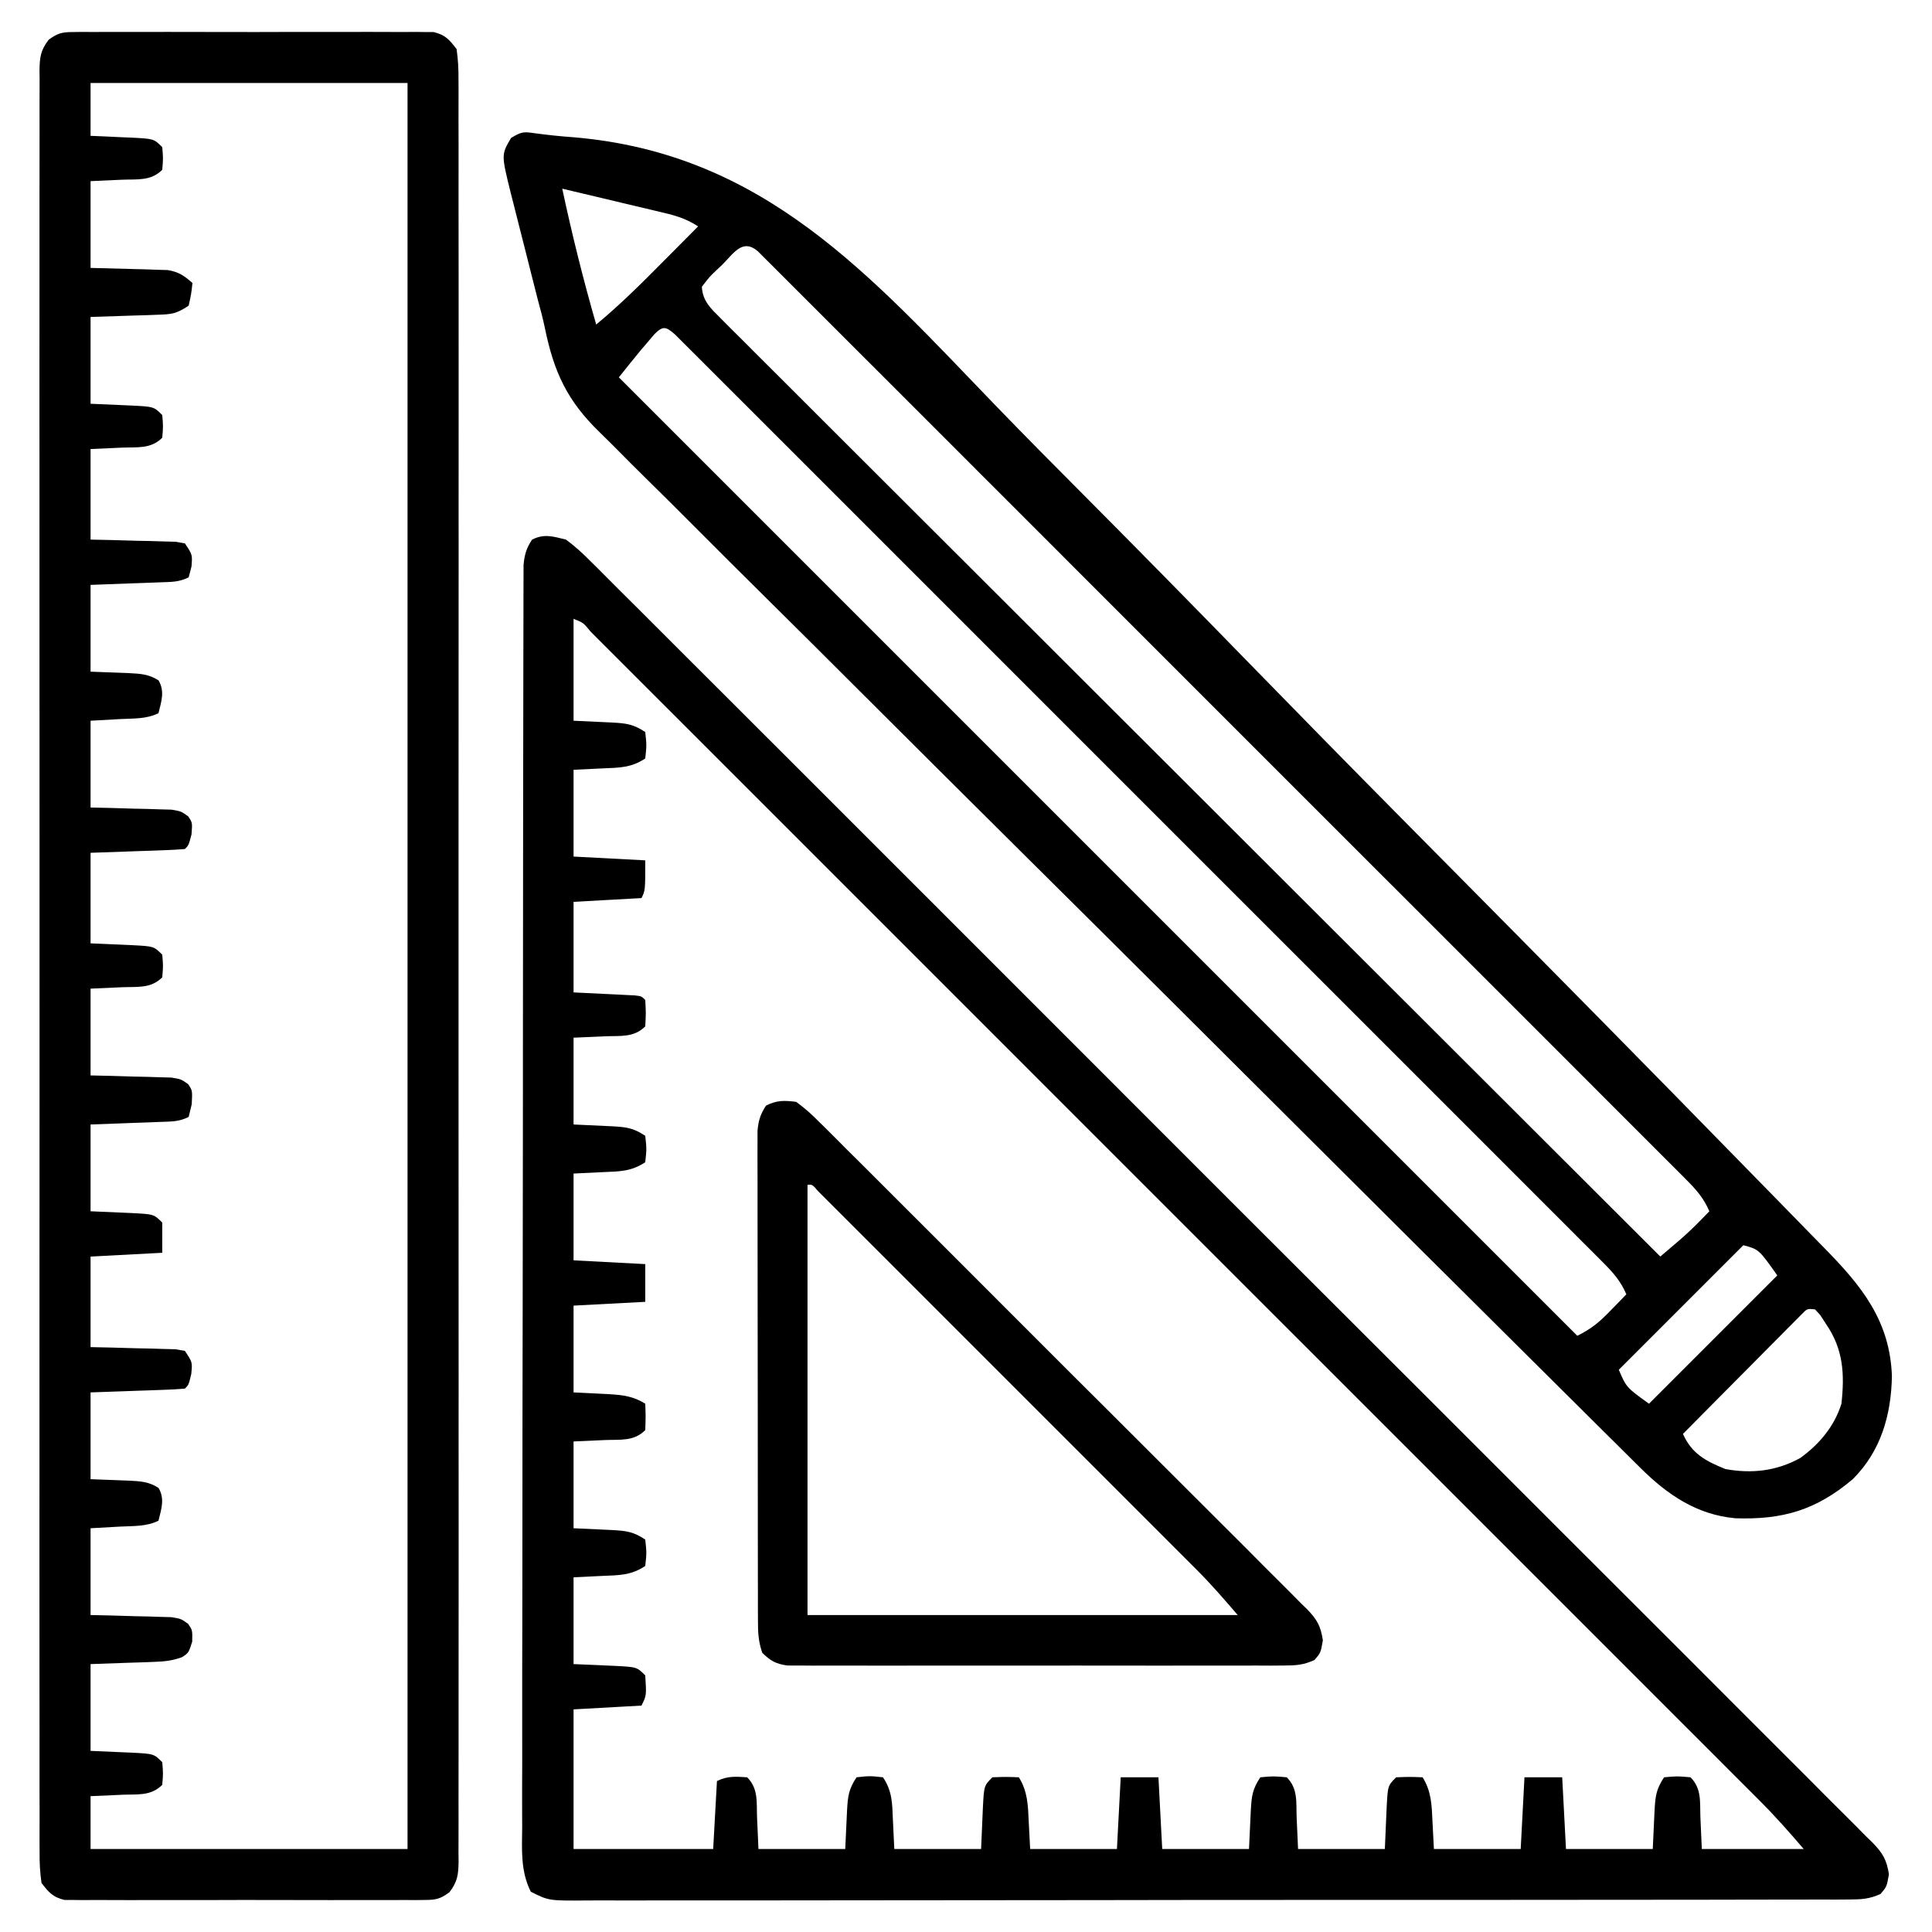 <?xml version="1.0" encoding="UTF-8"?> <svg xmlns="http://www.w3.org/2000/svg" version="1.1" width="512" height="512"><path d="M0 0 C3.327 0.444 6.626 0.79 9.974 1.025 C60.442 5.287 88.442 37.494 121.821 72.106 C129.685 80.253 137.667 88.28 145.656 96.304 C159.901 110.619 174.051 125.023 188.144 139.489 C201.787 153.492 215.479 167.446 229.236 181.339 C230.087 182.199 230.938 183.059 231.815 183.945 C235.239 187.402 238.663 190.859 242.087 194.316 C268.258 220.737 294.385 247.202 320.36 273.815 C323.071 276.592 325.785 279.365 328.504 282.133 C331.637 285.323 334.759 288.523 337.875 291.729 C339 292.884 340.128 294.036 341.26 295.185 C351.289 305.37 358.853 314.584 359.371 329.341 C359.196 339.629 356.431 349.265 348.996 356.653 C339.307 364.84 330.429 367.439 317.882 367.009 C307.654 366.073 299.899 360.788 292.727 353.666 C292.23 353.176 291.733 352.685 291.221 352.18 C289.563 350.54 287.912 348.893 286.26 347.246 C285.059 346.054 283.857 344.863 282.654 343.673 C279.355 340.403 276.062 337.128 272.77 333.851 C269.945 331.04 267.116 328.233 264.287 325.426 C254.158 315.374 244.042 305.308 233.929 295.239 C232.316 293.633 230.703 292.028 229.09 290.422 C214.033 275.432 198.98 260.437 183.937 245.432 C180.454 241.958 176.972 238.485 173.489 235.011 C172.623 234.148 171.758 233.285 170.866 232.395 C156.848 218.416 142.805 204.463 128.751 190.52 C114.313 176.195 99.9 161.846 85.511 147.473 C77.434 139.407 69.348 131.353 61.233 123.326 C54.321 116.489 47.432 109.63 40.571 102.743 C37.072 99.232 33.564 95.733 30.027 92.261 C26.782 89.076 23.568 85.861 20.377 82.622 C19.224 81.462 18.061 80.313 16.885 79.177 C8.308 70.872 4.791 63.268 2.397 51.583 C1.867 49.038 1.196 46.539 0.51 44.033 C0.111 42.475 -0.286 40.916 -0.68 39.356 C-0.895 38.508 -1.11 37.66 -1.331 36.786 C-1.774 35.036 -2.214 33.286 -2.654 31.535 C-3.327 28.862 -4.011 26.191 -4.694 23.52 C-5.127 21.799 -5.56 20.078 -5.993 18.356 C-6.196 17.569 -6.399 16.781 -6.608 15.97 C-9.172 5.632 -9.172 5.632 -6.567 1.216 C-3.686 -0.541 -3.184 -0.461 0 0 Z M6.996 14.653 C9.588 26.786 12.557 38.731 15.996 50.653 C22.177 45.549 27.794 39.97 33.433 34.278 C34.355 33.351 35.278 32.424 36.228 31.469 C38.486 29.2 40.742 26.927 42.996 24.653 C39.596 22.387 36.394 21.619 32.484 20.708 C31.756 20.533 31.027 20.358 30.277 20.178 C27.955 19.623 25.632 19.075 23.308 18.528 C21.732 18.152 20.156 17.776 18.58 17.399 C14.72 16.477 10.858 15.563 6.996 14.653 Z M49.308 34.903 C48.784 35.394 48.26 35.885 47.72 36.391 C46.026 38.004 46.026 38.004 43.996 40.653 C44.211 44.527 46.42 46.451 49.07 49.096 C49.953 49.986 50.836 50.875 51.746 51.791 C52.738 52.774 53.729 53.756 54.721 54.739 C55.766 55.785 56.81 56.832 57.854 57.88 C60.73 60.762 63.614 63.635 66.501 66.507 C69.61 69.603 72.71 72.708 75.812 75.811 C81.188 81.189 86.57 86.562 91.956 91.931 C99.743 99.693 107.521 107.464 115.298 115.236 C127.914 127.846 140.537 140.449 153.164 153.048 C165.432 165.288 177.697 177.532 189.957 189.78 C190.713 190.534 191.468 191.289 192.246 192.066 C196.036 195.852 199.826 199.638 203.616 203.424 C235.066 234.843 266.527 266.252 297.996 297.653 C299.121 296.693 300.246 295.733 301.371 294.772 C301.997 294.237 302.624 293.702 303.269 293.151 C305.065 291.593 306.772 289.979 308.433 288.278 C309.701 286.979 309.701 286.979 310.996 285.653 C309.498 282.16 307.496 279.903 304.819 277.225 C303.939 276.34 303.058 275.454 302.151 274.541 C301.168 273.562 300.185 272.584 299.202 271.605 C298.161 270.563 297.122 269.52 296.082 268.476 C293.222 265.608 290.355 262.745 287.488 259.884 C284.398 256.798 281.313 253.707 278.228 250.616 C272.183 244.562 266.132 238.513 260.079 232.466 C255.162 227.554 250.247 222.639 245.334 217.724 C244.286 216.675 244.286 216.675 243.217 215.606 C241.798 214.186 240.379 212.767 238.96 211.347 C225.648 198.03 212.33 184.718 199.01 171.408 C187.569 159.977 176.134 148.54 164.703 137.099 C151.438 123.825 138.171 110.553 124.899 97.287 C123.485 95.874 122.071 94.46 120.657 93.047 C119.962 92.352 119.266 91.656 118.549 90.94 C113.636 86.029 108.725 81.115 103.815 76.2 C97.837 70.216 91.855 64.236 85.869 58.26 C82.812 55.209 79.757 52.155 76.706 49.098 C73.917 46.303 71.124 43.513 68.327 40.727 C67.312 39.714 66.298 38.699 65.287 37.683 C63.919 36.31 62.546 34.943 61.172 33.577 C60.408 32.814 59.644 32.051 58.857 31.264 C54.741 27.702 52.385 31.861 49.308 34.903 Z M31.41 53.227 C30.819 53.925 30.229 54.622 29.621 55.341 C29.035 56.025 28.45 56.71 27.847 57.415 C25.869 59.805 23.934 62.23 21.996 64.653 C105.816 148.473 189.636 232.293 275.996 318.653 C279.838 316.732 281.8 315.06 284.746 312.028 C285.545 311.211 286.344 310.394 287.167 309.552 C287.771 308.925 288.374 308.299 288.996 307.653 C287.498 304.16 285.496 301.903 282.819 299.225 C281.939 298.34 281.058 297.454 280.151 296.541 C279.168 295.562 278.185 294.584 277.202 293.605 C276.161 292.563 275.122 291.52 274.082 290.476 C271.222 287.608 268.355 284.745 265.488 281.884 C262.398 278.798 259.313 275.707 256.228 272.616 C250.183 266.562 244.132 260.513 238.079 254.466 C233.162 249.554 228.247 244.639 223.334 239.724 C222.286 238.675 222.286 238.675 221.217 237.606 C219.798 236.186 218.379 234.767 216.96 233.347 C203.648 220.03 190.33 206.718 177.01 193.408 C165.569 181.977 154.134 170.54 142.703 159.099 C129.438 145.825 116.171 132.553 102.899 119.287 C101.485 117.874 100.071 116.46 98.657 115.047 C97.962 114.352 97.266 113.656 96.549 112.94 C91.636 108.029 86.725 103.115 81.815 98.2 C75.837 92.216 69.855 86.236 63.869 80.26 C60.812 77.209 57.757 74.155 54.706 71.098 C51.917 68.303 49.124 65.513 46.327 62.727 C45.312 61.714 44.298 60.699 43.287 59.683 C41.919 58.31 40.546 56.943 39.172 55.577 C38.408 54.814 37.644 54.051 36.857 53.264 C34.439 51.172 33.714 50.94 31.41 53.227 Z M319.996 294.653 C309.106 305.543 298.216 316.433 286.996 327.653 C289.005 332.34 289.005 332.34 294.996 336.653 C306.216 325.433 317.436 314.213 328.996 302.653 C324.11 295.739 324.11 295.739 319.996 294.653 Z M335.502 312.906 C334.92 313.492 334.339 314.078 333.739 314.682 C333.079 315.343 332.418 316.004 331.738 316.684 C331.026 317.406 330.315 318.128 329.581 318.872 C328.852 319.604 328.122 320.337 327.37 321.091 C325.032 323.441 322.701 325.797 320.371 328.153 C318.79 329.743 317.21 331.333 315.628 332.923 C311.745 336.828 307.868 340.738 303.996 344.653 C306.329 349.89 310.003 351.848 315.246 353.966 C322.242 355.248 328.844 354.502 335.109 351.02 C340.175 347.349 344.115 342.648 345.996 336.653 C346.861 328.791 346.497 322.267 341.996 315.653 C341.459 314.828 340.923 314.003 340.371 313.153 C339.69 312.411 339.69 312.411 338.996 311.653 C336.926 311.439 336.926 311.439 335.502 312.906 Z " fill="#000000" transform="translate(142.004,35.347)"></path><path d="M0 0 C2.372 1.798 4.273 3.464 6.327 5.57 C7.226 6.455 7.226 6.455 8.143 7.357 C10.153 9.344 12.14 11.352 14.129 13.361 C15.578 14.801 17.027 16.241 18.478 17.679 C22.467 21.64 26.436 25.62 30.403 29.603 C34.681 33.894 38.977 38.167 43.271 42.442 C51.196 50.338 59.106 58.247 67.01 66.164 C74.31 73.477 81.616 80.784 88.928 88.086 C89.655 88.812 89.655 88.812 90.397 89.553 C92.364 91.518 94.332 93.483 96.3 95.449 C114.762 113.888 133.207 132.344 151.644 150.809 C168.029 167.219 184.432 183.612 200.848 199.991 C219.287 218.387 237.714 236.795 256.123 255.221 C258.085 257.184 260.047 259.148 262.009 261.111 C262.492 261.595 262.975 262.078 263.473 262.576 C270.773 269.882 278.082 277.179 285.395 284.472 C293.709 292.762 302.011 301.065 310.296 309.384 C314.526 313.631 318.762 317.872 323.013 322.098 C326.901 325.963 330.772 329.844 334.631 333.738 C336.033 335.147 337.441 336.55 338.856 337.947 C340.771 339.841 342.665 341.755 344.553 343.675 C345.113 344.218 345.673 344.761 346.249 345.32 C348.956 348.121 349.972 349.824 350.59 353.708 C350 357 350 357 348.373 358.914 C345.421 360.265 343.274 360.378 340.024 360.383 C338.793 360.392 337.562 360.401 336.294 360.411 C334.926 360.405 333.558 360.4 332.189 360.394 C330.738 360.399 329.286 360.405 327.834 360.413 C323.839 360.429 319.845 360.427 315.85 360.421 C311.544 360.419 307.238 360.433 302.932 360.446 C294.493 360.467 286.055 360.471 277.617 360.469 C270.761 360.468 263.904 360.472 257.047 360.479 C255.074 360.481 253.101 360.484 251.127 360.486 C250.145 360.487 249.163 360.488 248.151 360.489 C229.569 360.508 210.986 360.507 192.403 360.5 C175.393 360.494 158.384 360.515 141.374 360.548 C123.918 360.582 106.463 360.597 89.007 360.592 C79.203 360.59 69.399 360.595 59.595 360.62 C51.249 360.641 42.904 360.645 34.558 360.626 C30.298 360.617 26.038 360.616 21.778 360.636 C17.88 360.655 13.983 360.651 10.085 360.628 C8.673 360.624 7.262 360.628 5.85 360.641 C-4.535 360.734 -4.535 360.734 -9.333 358.33 C-12.096 352.811 -11.676 347.161 -11.615 341.1 C-11.618 339.651 -11.624 338.202 -11.632 336.753 C-11.647 332.769 -11.631 328.787 -11.61 324.804 C-11.592 320.509 -11.604 316.213 -11.611 311.918 C-11.622 303.504 -11.606 295.09 -11.581 286.676 C-11.553 276.882 -11.552 267.088 -11.552 257.294 C-11.551 239.822 -11.526 222.351 -11.487 204.879 C-11.45 187.916 -11.428 170.953 -11.426 153.99 C-11.425 152.946 -11.425 151.901 -11.425 150.824 C-11.425 149.781 -11.425 148.738 -11.424 147.664 C-11.424 145.564 -11.424 143.464 -11.423 141.364 C-11.423 140.328 -11.423 139.292 -11.423 138.226 C-11.419 122.073 -11.401 105.92 -11.381 89.767 C-11.374 83.908 -11.369 78.048 -11.366 72.189 C-11.361 62.896 -11.349 53.604 -11.325 44.311 C-11.313 40.063 -11.305 35.816 -11.306 31.568 C-11.306 27.683 -11.297 23.798 -11.281 19.912 C-11.276 18.504 -11.275 17.096 -11.278 15.687 C-11.281 13.778 -11.271 11.869 -11.26 9.96 C-11.258 8.898 -11.256 7.836 -11.254 6.742 C-10.996 3.961 -10.523 2.322 -9 0 C-5.748 -1.626 -3.474 -0.839 0 0 Z M2 21 C2 29.91 2 38.82 2 48 C7.13 48.249 7.13 48.249 12.261 48.478 C15.97 48.684 17.852 48.902 21 51 C21.375 54.5 21.375 54.5 21 58 C17.276 60.482 14.132 60.443 9.812 60.625 C7.234 60.749 4.656 60.873 2 61 C2 68.59 2 76.18 2 84 C8.27 84.33 14.54 84.66 21 85 C21 93 21 93 20 95 C14.06 95.33 8.12 95.66 2 96 C2 103.92 2 111.84 2 120 C7.879 120.289 7.879 120.289 13.758 120.568 C14.486 120.606 15.214 120.644 15.965 120.684 C16.714 120.72 17.463 120.757 18.234 120.795 C20 121 20 121 21 122 C21.188 125.438 21.188 125.438 21 129 C17.981 132.019 14.431 131.466 10.375 131.625 C7.611 131.749 4.848 131.873 2 132 C2 139.59 2 147.18 2 155 C7.13 155.249 7.13 155.249 12.261 155.478 C15.97 155.684 17.852 155.902 21 158 C21.375 161.5 21.375 161.5 21 165 C17.276 167.482 14.132 167.443 9.812 167.625 C7.234 167.749 4.656 167.873 2 168 C2 175.59 2 183.18 2 191 C8.27 191.33 14.54 191.66 21 192 C21 195.3 21 198.6 21 202 C14.73 202.33 8.46 202.66 2 203 C2 210.59 2 218.18 2 226 C6.756 226.249 6.756 226.249 11.513 226.478 C15.123 226.693 17.921 227.048 21 229 C21.125 232.375 21.125 232.375 21 236 C17.981 239.019 14.431 238.466 10.375 238.625 C7.611 238.749 4.848 238.873 2 239 C2 246.59 2 254.18 2 262 C7.13 262.249 7.13 262.249 12.261 262.478 C15.97 262.684 17.852 262.902 21 265 C21.375 268.5 21.375 268.5 21 272 C17.276 274.482 14.132 274.443 9.812 274.625 C7.234 274.749 4.656 274.873 2 275 C2 282.59 2 290.18 2 298 C7.504 298.249 7.504 298.249 13.009 298.478 C18.778 298.778 18.778 298.778 21 301 C21.333 306.333 21.333 306.333 20 309 C14.06 309.33 8.12 309.66 2 310 C2 322.21 2 334.42 2 347 C14.21 347 26.42 347 39 347 C39.33 341.06 39.66 335.12 40 329 C42.763 327.619 44.947 327.809 48 328 C51.019 331.019 50.466 334.569 50.625 338.625 C50.811 342.771 50.811 342.771 51 347 C58.59 347 66.18 347 74 347 C74.249 341.87 74.249 341.87 74.478 336.739 C74.684 333.03 74.902 331.148 77 328 C80.5 327.625 80.5 327.625 84 328 C86.482 331.724 86.443 334.868 86.625 339.188 C86.749 341.766 86.873 344.344 87 347 C94.59 347 102.18 347 110 347 C110.249 341.496 110.249 341.496 110.478 335.991 C110.778 330.222 110.778 330.222 113 328 C116.625 327.875 116.625 327.875 120 328 C122.351 331.708 122.431 335.489 122.625 339.75 C122.749 342.142 122.873 344.535 123 347 C130.59 347 138.18 347 146 347 C146.33 340.73 146.66 334.46 147 328 C150.3 328 153.6 328 157 328 C157.33 334.27 157.66 340.54 158 347 C165.59 347 173.18 347 181 347 C181.249 341.87 181.249 341.87 181.478 336.739 C181.684 333.03 181.902 331.148 184 328 C187.5 327.688 187.5 327.688 191 328 C194.019 331.019 193.466 334.569 193.625 338.625 C193.811 342.771 193.811 342.771 194 347 C201.59 347 209.18 347 217 347 C217.249 341.496 217.249 341.496 217.478 335.991 C217.778 330.222 217.778 330.222 220 328 C223.625 327.875 223.625 327.875 227 328 C229.351 331.708 229.431 335.489 229.625 339.75 C229.749 342.142 229.873 344.535 230 347 C237.59 347 245.18 347 253 347 C253.33 340.73 253.66 334.46 254 328 C257.3 328 260.6 328 264 328 C264.33 334.27 264.66 340.54 265 347 C272.59 347 280.18 347 288 347 C288.249 341.87 288.249 341.87 288.478 336.739 C288.684 333.03 288.902 331.148 291 328 C294.5 327.688 294.5 327.688 298 328 C301.019 331.019 300.466 334.569 300.625 338.625 C300.749 341.389 300.873 344.152 301 347 C309.91 347 318.82 347 328 347 C324.179 342.543 320.424 338.278 316.283 334.157 C315.737 333.61 315.192 333.063 314.63 332.5 C312.814 330.68 310.994 328.864 309.175 327.048 C307.854 325.726 306.534 324.404 305.214 323.082 C301.595 319.459 297.972 315.838 294.349 312.218 C290.439 308.311 286.532 304.401 282.625 300.491 C274.976 292.837 267.323 285.185 259.67 277.535 C253.454 271.321 247.238 265.106 241.024 258.89 C239.697 257.563 239.697 257.563 238.344 256.21 C236.548 254.413 234.752 252.617 232.956 250.82 C216.596 234.458 200.234 218.099 183.871 201.741 C168.924 186.799 153.98 171.854 139.037 156.907 C122.251 140.115 105.462 123.325 88.672 106.537 C86.883 104.749 85.095 102.961 83.307 101.173 C82.427 100.294 81.548 99.414 80.641 98.508 C74.426 92.294 68.213 86.079 62 79.864 C54.438 72.299 46.874 64.736 39.308 57.175 C35.445 53.314 31.582 49.452 27.721 45.589 C24.194 42.058 20.664 38.53 17.132 35.003 C15.848 33.721 14.566 32.438 13.284 31.154 C11.555 29.421 9.822 27.691 8.088 25.962 C7.581 25.453 7.073 24.943 6.551 24.418 C4.611 22.036 4.611 22.036 2 21 Z " fill="#000000" transform="translate(150,143)"></path><path d="M0 0 C0.858 -0.011 1.716 -0.023 2.6 -0.034 C4 -0.022 4 -0.022 5.427 -0.01 C6.417 -0.017 7.406 -0.024 8.425 -0.031 C11.695 -0.048 14.965 -0.037 18.236 -0.023 C20.508 -0.026 22.779 -0.03 25.051 -0.035 C29.812 -0.041 34.573 -0.032 39.335 -0.014 C45.442 0.009 51.548 -0.004 57.655 -0.028 C62.346 -0.042 67.036 -0.038 71.727 -0.027 C73.979 -0.025 76.231 -0.028 78.483 -0.037 C81.629 -0.047 84.774 -0.032 87.92 -0.01 C88.853 -0.018 89.786 -0.026 90.747 -0.034 C91.605 -0.023 92.463 -0.012 93.347 0 C94.09 0.002 94.834 0.003 95.6 0.005 C98.686 0.754 99.74 1.993 101.674 4.508 C102.066 7.329 102.211 9.759 102.177 12.579 C102.186 13.815 102.186 13.815 102.195 15.076 C102.209 17.855 102.195 20.633 102.182 23.412 C102.186 25.418 102.192 27.423 102.2 29.428 C102.217 34.953 102.209 40.477 102.196 46.001 C102.187 51.954 102.201 57.906 102.212 63.858 C102.229 74.85 102.228 85.841 102.217 96.833 C102.207 106.986 102.204 117.139 102.209 127.292 C102.209 127.965 102.209 128.638 102.21 129.331 C102.211 132.063 102.212 134.794 102.214 137.525 C102.226 163.16 102.215 188.794 102.193 214.428 C102.174 237.213 102.176 259.999 102.195 282.784 C102.216 308.371 102.225 333.958 102.213 359.544 C102.211 362.271 102.21 364.997 102.209 367.724 C102.209 368.395 102.208 369.066 102.208 369.758 C102.203 379.906 102.209 390.054 102.219 400.202 C102.23 411.738 102.227 423.274 102.206 434.811 C102.195 440.701 102.191 446.59 102.204 452.48 C102.216 457.867 102.21 463.252 102.188 468.639 C102.184 470.593 102.186 472.547 102.196 474.501 C102.208 477.147 102.196 479.791 102.177 482.437 C102.186 483.205 102.196 483.973 102.205 484.764 C102.155 488.274 101.941 490.16 99.772 492.981 C97.387 494.717 96.265 495.01 93.347 495.016 C92.06 495.033 92.06 495.033 90.747 495.05 C89.348 495.038 89.348 495.038 87.92 495.026 C86.931 495.033 85.942 495.04 84.923 495.047 C81.652 495.064 78.382 495.053 75.111 495.039 C72.84 495.042 70.568 495.046 68.296 495.051 C63.535 495.057 58.774 495.048 54.012 495.029 C47.905 495.007 41.799 495.02 35.692 495.044 C31.001 495.058 26.311 495.054 21.62 495.043 C19.368 495.041 17.116 495.044 14.864 495.053 C11.718 495.063 8.573 495.048 5.427 495.026 C4.494 495.034 3.561 495.042 2.6 495.05 C1.742 495.039 0.884 495.027 0 495.016 C-0.743 495.014 -1.487 495.013 -2.252 495.011 C-5.338 494.262 -6.392 493.023 -8.326 490.508 C-8.718 487.687 -8.864 485.257 -8.83 482.437 C-8.836 481.613 -8.841 480.789 -8.847 479.94 C-8.862 477.161 -8.848 474.383 -8.834 471.603 C-8.839 469.598 -8.845 467.593 -8.853 465.588 C-8.87 460.063 -8.862 454.539 -8.849 449.014 C-8.84 443.062 -8.854 437.11 -8.865 431.157 C-8.882 420.166 -8.881 409.175 -8.87 398.183 C-8.86 388.03 -8.857 377.877 -8.862 367.724 C-8.862 367.051 -8.862 366.378 -8.863 365.685 C-8.864 362.953 -8.865 360.222 -8.866 357.49 C-8.879 331.856 -8.868 306.222 -8.846 280.588 C-8.827 257.802 -8.829 235.017 -8.848 212.232 C-8.869 186.645 -8.878 161.058 -8.865 135.472 C-8.864 132.745 -8.863 130.019 -8.862 127.292 C-8.861 126.621 -8.861 125.949 -8.861 125.258 C-8.856 115.11 -8.861 104.962 -8.872 94.814 C-8.883 83.278 -8.88 71.742 -8.858 60.205 C-8.848 54.315 -8.844 48.425 -8.857 42.535 C-8.869 37.149 -8.863 31.763 -8.841 26.377 C-8.837 24.423 -8.839 22.469 -8.849 20.515 C-8.861 17.869 -8.848 15.225 -8.83 12.579 C-8.839 11.811 -8.849 11.043 -8.858 10.252 C-8.808 6.742 -8.594 4.856 -6.425 2.035 C-4.04 0.299 -2.918 0.006 0 0 Z M4.674 13.508 C4.674 18.128 4.674 22.748 4.674 27.508 C6.48 27.581 6.48 27.581 8.322 27.656 C9.898 27.731 11.473 27.807 13.049 27.883 C13.843 27.914 14.637 27.945 15.455 27.977 C21.447 28.281 21.447 28.281 23.674 30.508 C23.924 33.508 23.924 33.508 23.674 36.508 C20.655 39.527 17.105 38.974 13.049 39.133 C10.285 39.257 7.521 39.38 4.674 39.508 C4.674 47.098 4.674 54.688 4.674 62.508 C12.062 62.718 12.062 62.718 19.452 62.896 C20.838 62.946 20.838 62.946 22.252 62.996 C23.194 63.022 24.137 63.049 25.108 63.076 C28.045 63.571 29.465 64.556 31.674 66.508 C31.361 69.383 31.361 69.383 30.674 72.508 C27.386 74.7 26.189 74.795 22.349 74.922 C21.423 74.958 20.496 74.993 19.542 75.03 C18.369 75.064 17.195 75.098 15.986 75.133 C10.386 75.319 10.386 75.319 4.674 75.508 C4.674 83.098 4.674 90.688 4.674 98.508 C10.178 98.757 10.178 98.757 15.683 98.986 C21.451 99.286 21.451 99.286 23.674 101.508 C23.924 104.508 23.924 104.508 23.674 107.508 C20.655 110.527 17.105 109.974 13.049 110.133 C10.285 110.257 7.521 110.38 4.674 110.508 C4.674 118.428 4.674 126.348 4.674 134.508 C6.455 134.545 8.237 134.583 10.072 134.621 C12.398 134.687 14.723 134.753 17.049 134.82 C18.224 134.843 19.4 134.866 20.611 134.889 C21.733 134.924 22.854 134.96 24.01 134.996 C25.046 135.022 26.083 135.049 27.152 135.076 C27.984 135.218 28.816 135.361 29.674 135.508 C31.674 138.508 31.674 138.508 31.424 141.633 C31.176 142.582 30.929 143.53 30.674 144.508 C28.101 145.794 26.105 145.718 23.228 145.824 C21.614 145.887 21.614 145.887 19.967 145.951 C18.839 145.991 17.711 146.03 16.549 146.07 C15.413 146.114 14.277 146.157 13.107 146.201 C10.296 146.308 7.485 146.408 4.674 146.508 C4.674 154.098 4.674 161.688 4.674 169.508 C9.804 169.718 9.804 169.718 14.935 169.896 C17.905 170.049 20.172 170.181 22.697 171.824 C24.398 174.757 23.432 177.357 22.674 180.508 C19.504 182.093 16.036 181.886 12.549 182.07 C9.95 182.215 7.351 182.359 4.674 182.508 C4.674 190.098 4.674 197.688 4.674 205.508 C6.371 205.545 8.069 205.583 9.818 205.621 C12.041 205.687 14.263 205.753 16.486 205.82 C17.606 205.843 18.725 205.866 19.879 205.889 C20.952 205.924 22.025 205.96 23.131 205.996 C24.12 206.022 25.11 206.049 26.13 206.076 C28.674 206.508 28.674 206.508 30.536 207.845 C31.674 209.508 31.674 209.508 31.424 212.633 C30.674 215.508 30.674 215.508 29.674 216.508 C27.822 216.666 25.964 216.759 24.107 216.824 C22.42 216.887 22.42 216.887 20.699 216.951 C19.515 216.991 18.331 217.03 17.111 217.07 C15.923 217.114 14.735 217.157 13.511 217.201 C10.566 217.308 7.62 217.408 4.674 217.508 C4.674 225.428 4.674 233.348 4.674 241.508 C10.178 241.757 10.178 241.757 15.683 241.986 C21.451 242.286 21.451 242.286 23.674 244.508 C23.924 247.508 23.924 247.508 23.674 250.508 C20.655 253.527 17.105 252.974 13.049 253.133 C10.285 253.257 7.521 253.38 4.674 253.508 C4.674 261.098 4.674 268.688 4.674 276.508 C6.371 276.545 8.069 276.583 9.818 276.621 C12.041 276.687 14.263 276.753 16.486 276.82 C17.606 276.843 18.725 276.866 19.879 276.889 C20.952 276.924 22.025 276.96 23.131 276.996 C24.12 277.022 25.11 277.049 26.13 277.076 C28.674 277.508 28.674 277.508 30.532 278.813 C31.674 280.508 31.674 280.508 31.486 284.133 C31.218 285.247 30.95 286.36 30.674 287.508 C28.101 288.794 26.105 288.718 23.228 288.824 C22.152 288.866 21.076 288.908 19.967 288.951 C18.839 288.991 17.711 289.03 16.549 289.07 C15.413 289.114 14.277 289.157 13.107 289.201 C10.296 289.308 7.485 289.408 4.674 289.508 C4.674 297.098 4.674 304.688 4.674 312.508 C10.178 312.757 10.178 312.757 15.683 312.986 C21.451 313.286 21.451 313.286 23.674 315.508 C23.674 318.148 23.674 320.788 23.674 323.508 C17.404 323.838 11.134 324.168 4.674 324.508 C4.674 332.428 4.674 340.348 4.674 348.508 C6.455 348.545 8.237 348.583 10.072 348.621 C12.398 348.687 14.723 348.753 17.049 348.82 C18.224 348.843 19.4 348.866 20.611 348.889 C21.733 348.924 22.854 348.96 24.01 348.996 C25.046 349.022 26.083 349.049 27.152 349.076 C27.984 349.218 28.816 349.361 29.674 349.508 C31.674 352.508 31.674 352.508 31.361 355.633 C30.674 358.508 30.674 358.508 29.674 359.508 C27.822 359.666 25.964 359.759 24.107 359.824 C22.982 359.866 21.858 359.908 20.699 359.951 C19.515 359.991 18.331 360.03 17.111 360.07 C15.923 360.114 14.735 360.157 13.511 360.201 C10.566 360.308 7.62 360.408 4.674 360.508 C4.674 368.098 4.674 375.688 4.674 383.508 C9.804 383.718 9.804 383.718 14.935 383.896 C17.905 384.049 20.172 384.181 22.697 385.824 C24.398 388.757 23.432 391.357 22.674 394.508 C19.504 396.093 16.036 395.886 12.549 396.07 C9.95 396.215 7.351 396.359 4.674 396.508 C4.674 404.098 4.674 411.688 4.674 419.508 C6.371 419.545 8.069 419.583 9.818 419.621 C12.041 419.687 14.263 419.753 16.486 419.82 C17.606 419.843 18.725 419.866 19.879 419.889 C20.952 419.924 22.025 419.96 23.131 419.996 C24.12 420.022 25.11 420.049 26.13 420.076 C28.674 420.508 28.674 420.508 30.524 421.849 C31.674 423.508 31.674 423.508 31.611 426.57 C30.674 429.508 30.674 429.508 28.94 430.666 C26.347 431.629 24.233 431.826 21.47 431.922 C20.587 431.958 19.704 431.993 18.794 432.03 C17.682 432.064 16.569 432.098 15.424 432.133 C11.876 432.257 8.329 432.38 4.674 432.508 C4.674 440.098 4.674 447.688 4.674 455.508 C10.178 455.757 10.178 455.757 15.683 455.986 C21.451 456.286 21.451 456.286 23.674 458.508 C23.924 461.508 23.924 461.508 23.674 464.508 C20.653 467.529 17.11 466.975 13.049 467.133 C12.247 467.172 11.445 467.21 10.619 467.25 C8.638 467.344 6.656 467.427 4.674 467.508 C4.674 472.128 4.674 476.748 4.674 481.508 C32.394 481.508 60.114 481.508 88.674 481.508 C88.674 327.068 88.674 172.628 88.674 13.508 C60.954 13.508 33.234 13.508 4.674 13.508 Z " fill="#000000" transform="translate(19.326,8.492)"></path><path d="M0 0 C2.272 1.68 4.048 3.232 5.999 5.23 C6.571 5.793 7.144 6.355 7.734 6.935 C9.651 8.825 11.546 10.737 13.441 12.649 C14.81 14.008 16.18 15.366 17.552 16.723 C21.274 20.414 24.977 24.123 28.677 27.838 C31.765 30.935 34.862 34.023 37.96 37.111 C45.267 44.395 52.558 51.694 59.84 59.003 C67.356 66.547 74.895 74.067 82.447 81.575 C88.927 88.019 95.393 94.477 101.848 100.946 C105.705 104.811 109.567 108.67 113.441 112.518 C117.083 116.136 120.708 119.77 124.32 123.418 C125.649 124.755 126.984 126.086 128.326 127.41 C130.155 129.218 131.961 131.046 133.763 132.881 C134.3 133.402 134.837 133.922 135.39 134.458 C138.047 137.213 138.981 138.875 139.577 142.695 C139 146 139 146 137.361 147.914 C134.473 149.243 132.411 149.377 129.231 149.381 C128.053 149.389 126.876 149.398 125.662 149.407 C124.374 149.401 123.085 149.394 121.758 149.388 C120.384 149.392 119.011 149.398 117.638 149.404 C113.91 149.418 110.183 149.412 106.456 149.403 C102.556 149.395 98.655 149.402 94.754 149.407 C88.204 149.413 81.654 149.405 75.104 149.391 C67.53 149.375 59.957 149.38 52.384 149.397 C45.882 149.41 39.38 149.412 32.878 149.404 C28.995 149.4 25.112 149.399 21.228 149.409 C17.577 149.418 13.926 149.412 10.275 149.394 C8.296 149.388 6.317 149.397 4.338 149.407 C2.571 149.394 2.571 149.394 0.769 149.381 C-0.254 149.38 -1.278 149.379 -2.333 149.378 C-5.425 148.94 -6.78 148.17 -9 146 C-10.041 142.876 -10.128 140.705 -10.134 137.427 C-10.138 136.268 -10.142 135.108 -10.147 133.914 C-10.146 132.64 -10.146 131.367 -10.145 130.055 C-10.148 128.701 -10.152 127.348 -10.155 125.994 C-10.164 122.317 -10.167 118.639 -10.167 114.961 C-10.168 111.892 -10.172 108.823 -10.175 105.754 C-10.184 98.514 -10.186 91.274 -10.185 84.033 C-10.185 76.562 -10.195 69.091 -10.211 61.619 C-10.224 55.207 -10.229 48.794 -10.229 42.381 C-10.229 38.55 -10.231 34.719 -10.242 30.888 C-10.252 27.286 -10.252 23.683 -10.245 20.081 C-10.243 18.128 -10.251 16.175 -10.26 14.222 C-10.256 13.06 -10.252 11.897 -10.247 10.7 C-10.248 9.69 -10.248 8.68 -10.249 7.639 C-9.992 4.911 -9.486 3.286 -8 1 C-5.088 -0.456 -3.237 -0.388 0 0 Z M3 22 C3 59.62 3 97.24 3 136 C40.62 136 78.24 136 117 136 C113.438 131.844 110.058 127.933 106.223 124.096 C105.316 123.186 104.409 122.276 103.474 121.339 C102.487 120.353 101.5 119.368 100.512 118.383 C99.459 117.328 98.405 116.273 97.352 115.217 C94.51 112.371 91.664 109.527 88.818 106.684 C85.837 103.705 82.858 100.724 79.879 97.743 C74.883 92.746 69.886 87.751 64.887 82.757 C59.101 76.976 53.319 71.192 47.539 65.407 C42.573 60.437 37.606 55.468 32.637 50.502 C29.669 47.536 26.703 44.57 23.738 41.602 C20.957 38.818 18.174 36.037 15.388 33.257 C14.364 32.234 13.34 31.21 12.318 30.185 C10.928 28.793 9.535 27.404 8.142 26.015 C7.362 25.235 6.581 24.455 5.777 23.652 C4.282 21.887 4.282 21.887 3 22 Z " fill="#000000" transform="translate(211,292)"></path></svg> 